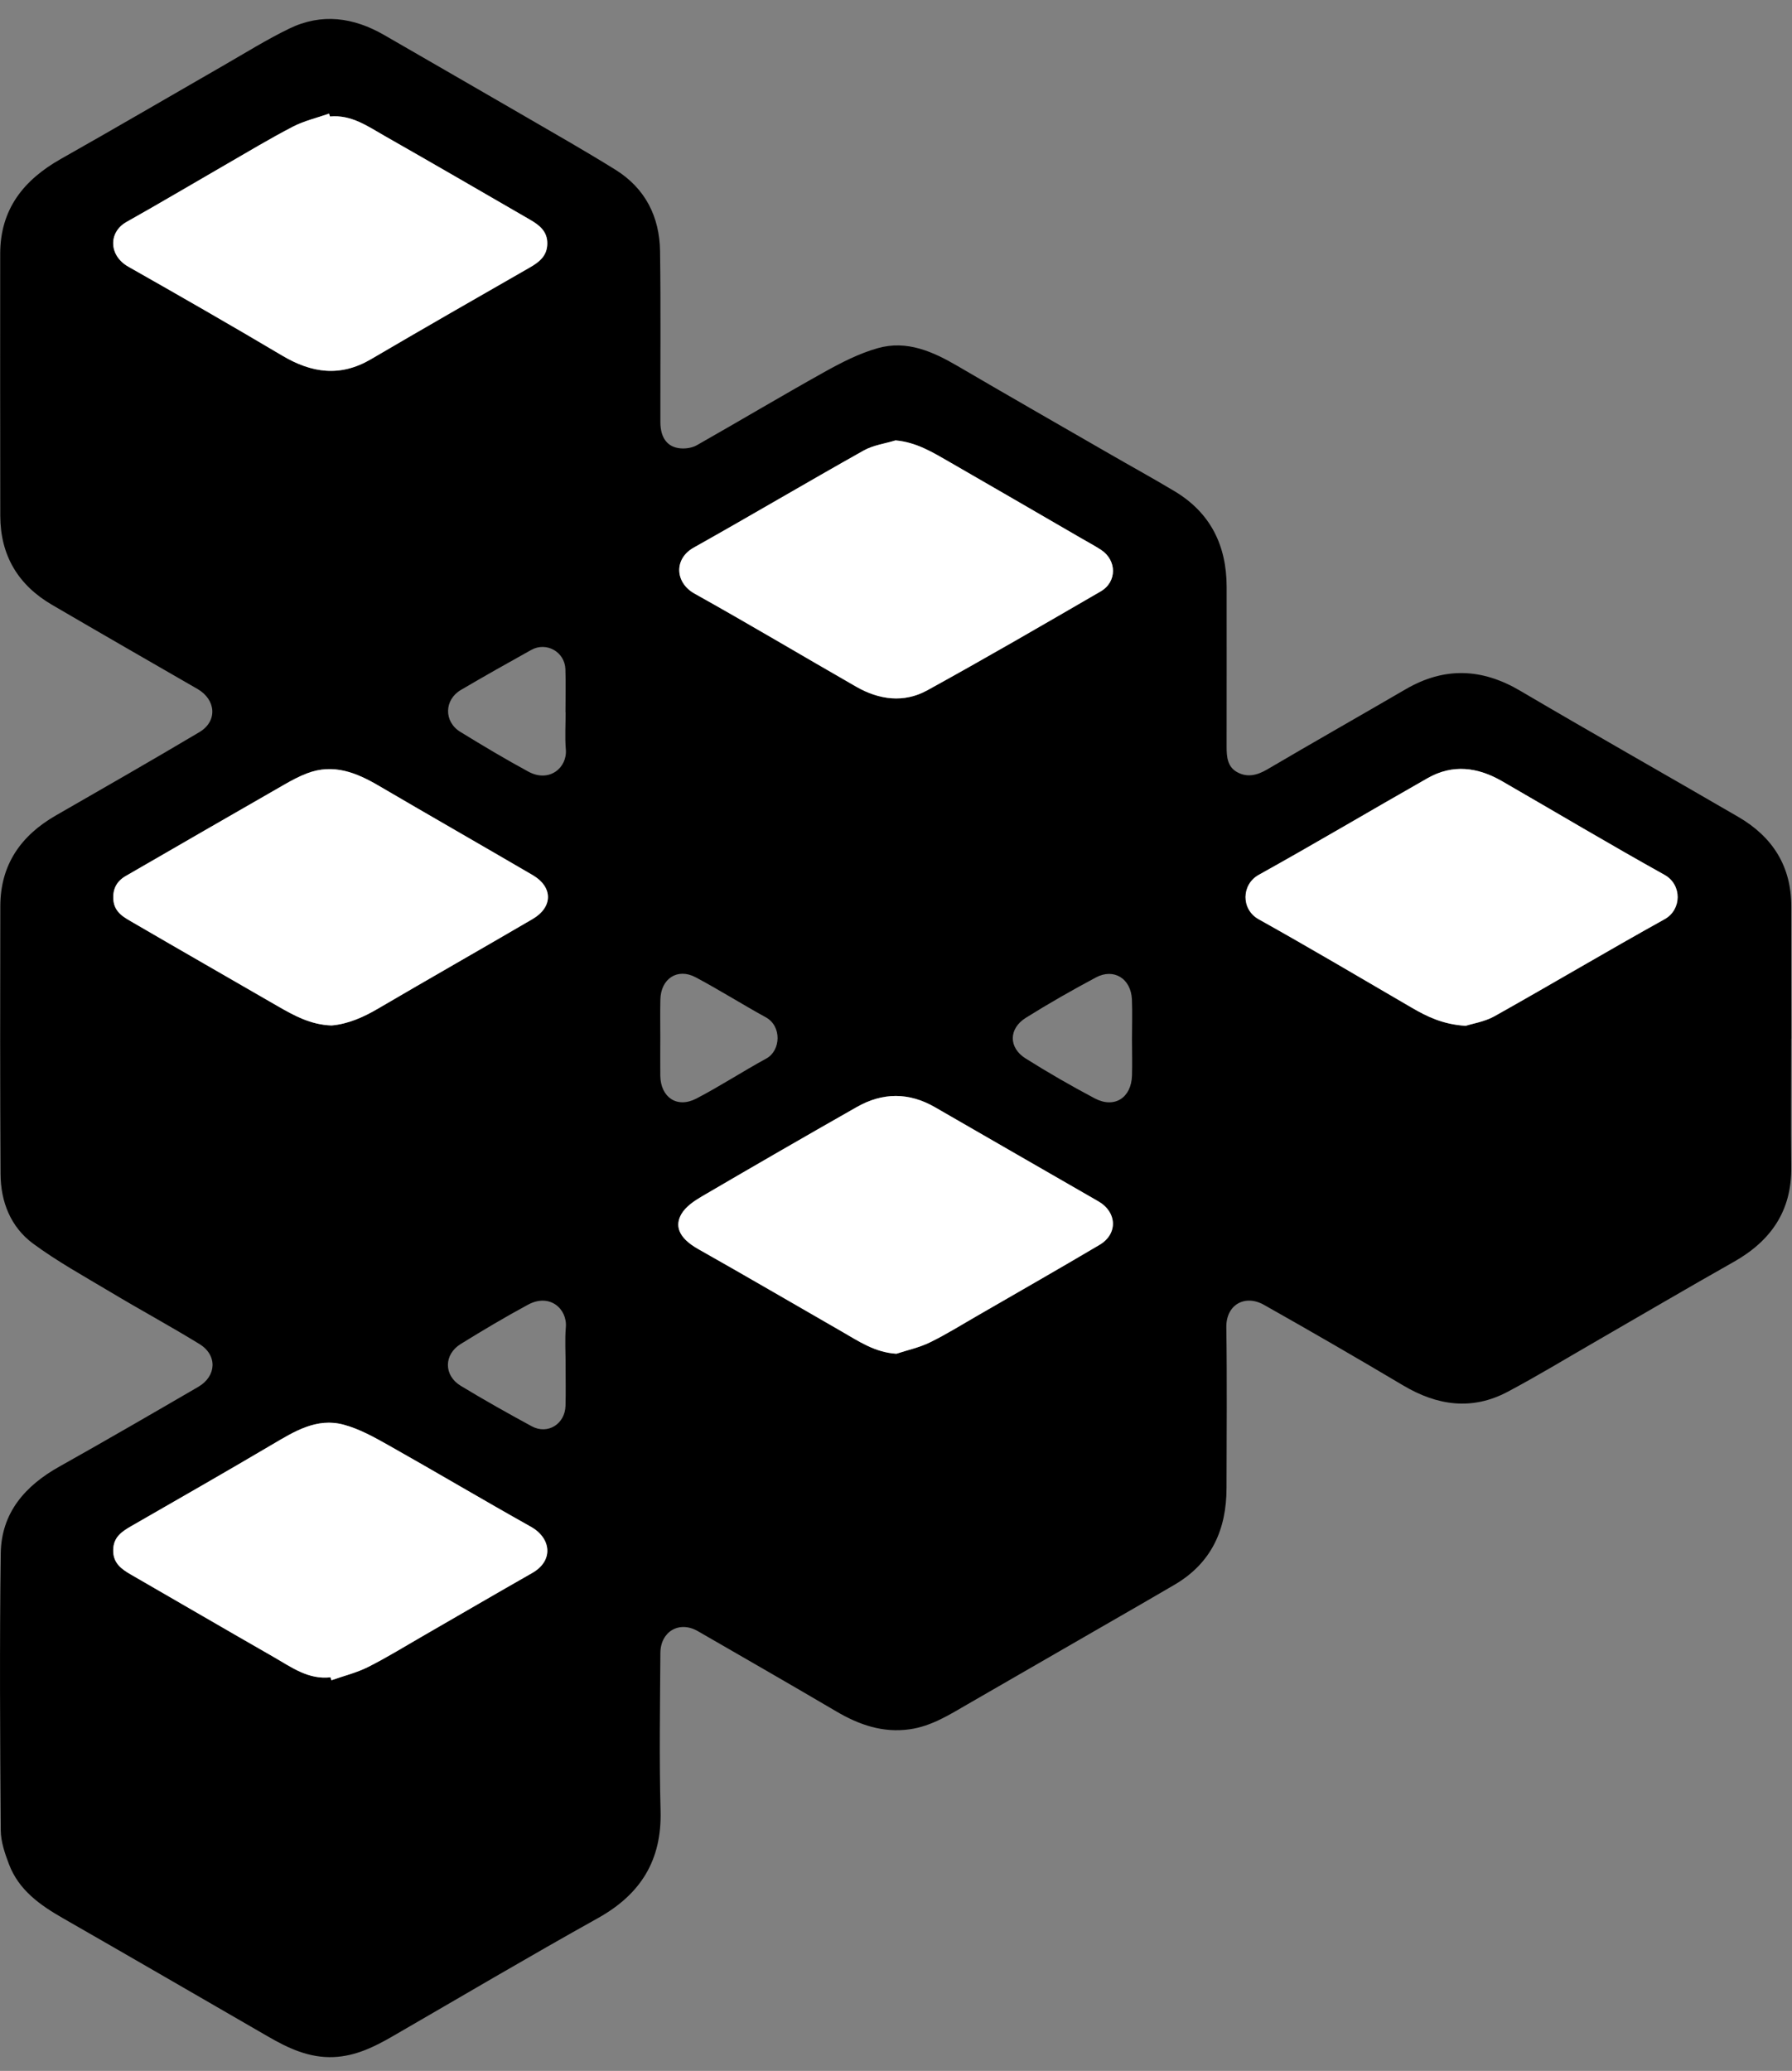 <svg width="45" height="52" viewBox="0 0 45 52" fill="none" xmlns="http://www.w3.org/2000/svg">
<rect x="0" y="0" width="45" height="52" fill="#808080" stroke="none"/>
<path d="M44.98 26.078C44.98 27.154 44.97 28.229 44.982 29.305C44.995 30.402 44.472 31.157 43.541 31.683C42.361 32.35 41.194 33.036 40.019 33.714C39.301 34.128 38.594 34.558 37.862 34.946C36.965 35.423 36.091 35.296 35.235 34.787C34.079 34.1 32.913 33.425 31.74 32.764C31.271 32.499 30.787 32.75 30.795 33.33C30.815 34.675 30.802 36.021 30.8 37.365C30.799 38.402 30.426 39.243 29.503 39.787C28.956 40.109 28.403 40.425 27.852 40.743C26.671 41.424 25.49 42.106 24.308 42.787C23.844 43.055 23.39 43.345 22.843 43.422C22.169 43.517 21.573 43.31 21.001 42.973C19.847 42.294 18.685 41.627 17.525 40.958C17.059 40.689 16.585 40.963 16.583 41.511C16.575 42.831 16.552 44.151 16.588 45.47C16.621 46.711 16.09 47.563 15.017 48.162C13.284 49.128 11.577 50.138 9.86 51.13C9.399 51.397 8.93 51.627 8.384 51.652C7.769 51.68 7.243 51.433 6.73 51.136C5.013 50.144 3.298 49.15 1.578 48.164C1 47.833 0.47 47.457 0.225 46.809C0.122 46.539 0.022 46.246 0.019 45.962C0.002 43.642 -0.012 41.322 0.019 39.003C0.033 37.988 0.629 37.306 1.495 36.823C2.662 36.169 3.82 35.497 4.978 34.824C5.44 34.555 5.463 34.028 5.01 33.749C4.269 33.294 3.503 32.88 2.758 32.433C2.105 32.043 1.435 31.673 0.826 31.223C0.268 30.808 0.018 30.177 0.014 29.483C0.001 27.239 0.003 24.994 0.008 22.75C0.011 21.713 0.523 20.98 1.406 20.474C2.61 19.782 3.815 19.092 5.008 18.383C5.468 18.109 5.426 17.568 4.958 17.299C3.741 16.598 2.522 15.897 1.308 15.188C0.455 14.691 0.01 13.946 0.007 12.956C0.002 10.761 0.005 8.568 0.005 6.374C0.005 5.254 0.593 4.518 1.532 3.989C2.901 3.216 4.258 2.422 5.622 1.638C6.166 1.325 6.7 0.992 7.264 0.718C8.076 0.324 8.876 0.435 9.645 0.878C10.825 1.561 12.008 2.239 13.187 2.924C13.946 3.365 14.71 3.799 15.456 4.263C16.205 4.73 16.563 5.443 16.575 6.309C16.595 7.738 16.58 9.167 16.583 10.597C16.583 10.993 16.759 11.232 17.091 11.258C17.226 11.27 17.385 11.244 17.501 11.178C18.57 10.571 19.627 9.941 20.7 9.342C21.128 9.104 21.575 8.873 22.044 8.742C22.771 8.535 23.424 8.827 24.049 9.192C25.312 9.931 26.583 10.659 27.852 11.39C28.402 11.708 28.959 12.013 29.504 12.34C30.405 12.883 30.802 13.707 30.803 14.739C30.803 16.076 30.805 17.412 30.802 18.749C30.802 19.003 30.822 19.252 31.064 19.387C31.321 19.53 31.569 19.468 31.822 19.32C32.976 18.641 34.141 17.981 35.298 17.307C36.266 16.743 37.209 16.776 38.173 17.344C39.99 18.413 41.825 19.45 43.648 20.51C44.513 21.012 44.987 21.753 44.983 22.774C44.98 23.876 44.983 24.977 44.983 26.078H44.98ZM8.287 2.925C8.28 2.902 8.272 2.879 8.265 2.854C7.962 2.96 7.642 3.034 7.359 3.18C6.78 3.481 6.221 3.818 5.655 4.144C4.829 4.62 4.01 5.107 3.178 5.574C2.719 5.832 2.732 6.419 3.223 6.697C4.518 7.431 5.81 8.17 7.09 8.931C7.827 9.369 8.547 9.473 9.316 9.021C10.637 8.246 11.965 7.485 13.294 6.724C13.539 6.584 13.742 6.431 13.745 6.117C13.749 5.811 13.546 5.653 13.316 5.52C12.1 4.817 10.885 4.111 9.664 3.416C9.237 3.173 8.824 2.875 8.288 2.926L8.287 2.925ZM8.326 25.749C8.731 25.714 9.116 25.548 9.49 25.328C10.781 24.571 12.082 23.832 13.374 23.077C13.888 22.777 13.89 22.272 13.377 21.974C12.093 21.223 10.802 20.486 9.518 19.733C8.951 19.401 8.371 19.165 7.71 19.419C7.51 19.495 7.316 19.599 7.129 19.707C5.803 20.468 4.478 21.232 3.154 21.998C2.933 22.126 2.827 22.318 2.846 22.584C2.868 22.92 3.129 23.042 3.363 23.178C4.562 23.877 5.766 24.566 6.968 25.261C7.382 25.5 7.799 25.732 8.326 25.749ZM8.299 42.115C8.307 42.141 8.314 42.166 8.321 42.191C8.632 42.081 8.957 42.002 9.249 41.855C9.734 41.61 10.198 41.322 10.67 41.051C11.568 40.533 12.464 40.01 13.365 39.497C13.913 39.186 13.837 38.62 13.333 38.337C12.137 37.667 10.958 36.966 9.763 36.293C9.402 36.09 9.028 35.88 8.633 35.774C7.952 35.59 7.387 35.946 6.825 36.278C5.657 36.967 4.48 37.639 3.305 38.315C3.067 38.452 2.852 38.59 2.843 38.912C2.833 39.249 3.05 39.4 3.297 39.542C4.491 40.231 5.683 40.926 6.88 41.611C7.32 41.864 7.743 42.179 8.299 42.117V42.115ZM22.512 33.992C22.794 33.899 23.091 33.836 23.355 33.706C23.767 33.505 24.159 33.259 24.557 33.03C25.578 32.44 26.602 31.856 27.616 31.256C28.079 30.981 28.051 30.435 27.586 30.167C26.216 29.38 24.848 28.59 23.479 27.801C22.826 27.425 22.166 27.428 21.518 27.797C20.217 28.537 18.92 29.285 17.629 30.04C17.434 30.155 17.217 30.3 17.111 30.489C16.96 30.754 17.002 31.064 17.538 31.365C18.739 32.043 19.931 32.74 21.128 33.427C21.555 33.672 21.967 33.96 22.514 33.992H22.512ZM22.491 11.058C22.222 11.141 21.927 11.179 21.688 11.313C20.259 12.116 18.848 12.951 17.418 13.753C16.92 14.033 16.948 14.631 17.44 14.905C18.805 15.667 20.148 16.468 21.505 17.246C22.078 17.575 22.699 17.657 23.284 17.335C24.749 16.529 26.195 15.689 27.641 14.85C28.055 14.611 28.047 14.067 27.649 13.807C27.488 13.702 27.317 13.613 27.152 13.517C26.053 12.879 24.954 12.24 23.853 11.607C23.434 11.365 23.018 11.105 22.491 11.059V11.058ZM36.809 25.758C36.981 25.703 37.282 25.657 37.531 25.517C38.96 24.715 40.37 23.876 41.803 23.081C42.233 22.841 42.242 22.215 41.801 21.97C40.428 21.204 39.078 20.399 37.716 19.614C37.109 19.263 36.48 19.182 35.852 19.539C34.435 20.345 33.032 21.177 31.607 21.97C31.173 22.211 31.162 22.834 31.606 23.082C32.898 23.804 34.172 24.558 35.451 25.303C35.838 25.529 36.233 25.724 36.809 25.759V25.758ZM28.426 26.1C28.426 25.764 28.438 25.427 28.424 25.092C28.399 24.571 27.97 24.303 27.519 24.544C26.922 24.863 26.333 25.198 25.76 25.557C25.326 25.828 25.323 26.307 25.754 26.577C26.32 26.933 26.901 27.268 27.491 27.58C27.985 27.84 28.409 27.566 28.426 27.008C28.435 26.706 28.427 26.404 28.426 26.101V26.1ZM14.204 17.886C14.204 17.886 14.201 17.886 14.2 17.886C14.2 17.524 14.211 17.163 14.198 16.802C14.182 16.367 13.72 16.108 13.341 16.319C12.748 16.648 12.159 16.981 11.574 17.324C11.152 17.572 11.142 18.119 11.558 18.376C12.121 18.722 12.688 19.061 13.269 19.376C13.791 19.659 14.248 19.28 14.209 18.818C14.183 18.509 14.204 18.196 14.204 17.886ZM16.581 26.056C16.581 26.374 16.577 26.693 16.581 27.012C16.591 27.556 17.001 27.835 17.484 27.586C18.083 27.274 18.65 26.903 19.244 26.579C19.607 26.382 19.639 25.766 19.229 25.543C18.637 25.218 18.064 24.856 17.468 24.539C17.012 24.297 16.594 24.574 16.583 25.099C16.575 25.418 16.581 25.737 16.581 26.056ZM14.203 34.289H14.204C14.204 33.97 14.182 33.649 14.209 33.331C14.25 32.861 13.802 32.466 13.258 32.761C12.684 33.071 12.123 33.405 11.568 33.748C11.142 34.012 11.14 34.536 11.568 34.796C12.154 35.151 12.752 35.488 13.354 35.814C13.754 36.03 14.189 35.757 14.201 35.298C14.21 34.962 14.203 34.626 14.203 34.29V34.289Z" fill="black"/>
<path d="M8.286 2.925C8.822 2.874 9.235 3.172 9.662 3.415C10.883 4.11 12.098 4.815 13.314 5.519C13.544 5.652 13.747 5.81 13.743 6.116C13.74 6.43 13.538 6.583 13.292 6.723C11.963 7.484 10.635 8.246 9.314 9.02C8.544 9.472 7.825 9.368 7.088 8.93C5.808 8.17 4.516 7.43 3.222 6.696C2.73 6.418 2.717 5.832 3.176 5.573C4.008 5.106 4.828 4.619 5.653 4.143C6.219 3.817 6.778 3.479 7.357 3.179C7.64 3.033 7.96 2.959 8.263 2.853C8.27 2.876 8.278 2.899 8.285 2.924L8.286 2.925Z" fill="white"/>
<path d="M8.326 25.749C7.799 25.731 7.384 25.5 6.968 25.261C5.766 24.566 4.562 23.877 3.363 23.179C3.129 23.042 2.868 22.92 2.846 22.584C2.829 22.319 2.934 22.126 3.154 21.998C4.478 21.232 5.803 20.468 7.129 19.707C7.316 19.599 7.509 19.495 7.71 19.419C8.373 19.165 8.951 19.4 9.518 19.734C10.802 20.486 12.092 21.224 13.377 21.974C13.888 22.274 13.888 22.777 13.374 23.077C12.082 23.832 10.781 24.571 9.49 25.328C9.116 25.548 8.731 25.714 8.326 25.749Z" fill="white"/>
<path d="M8.299 42.117C7.742 42.179 7.319 41.864 6.879 41.611C5.683 40.926 4.491 40.231 3.296 39.542C3.049 39.4 2.833 39.249 2.843 38.912C2.851 38.59 3.066 38.452 3.305 38.315C4.48 37.64 5.657 36.967 6.824 36.278C7.387 35.946 7.951 35.589 8.632 35.774C9.027 35.88 9.401 36.09 9.762 36.293C10.956 36.966 12.136 37.667 13.333 38.337C13.838 38.62 13.912 39.185 13.365 39.497C12.464 40.01 11.568 40.533 10.669 41.051C10.197 41.322 9.734 41.61 9.249 41.855C8.958 42.003 8.631 42.081 8.321 42.191C8.313 42.166 8.306 42.141 8.299 42.115V42.117Z" fill="white"/>
<path d="M22.512 33.992C21.964 33.96 21.552 33.671 21.125 33.427C19.929 32.74 18.737 32.043 17.535 31.365C17 31.064 16.958 30.753 17.108 30.489C17.215 30.3 17.431 30.155 17.627 30.04C18.918 29.285 20.215 28.536 21.515 27.797C22.163 27.428 22.823 27.425 23.476 27.801C24.846 28.59 26.215 29.381 27.584 30.167C28.048 30.435 28.076 30.981 27.613 31.256C26.6 31.856 25.575 32.44 24.555 33.03C24.156 33.259 23.765 33.505 23.353 33.706C23.089 33.836 22.792 33.899 22.509 33.992H22.512Z" fill="white"/>
<path d="M22.491 11.058C23.018 11.105 23.432 11.365 23.852 11.605C24.954 12.239 26.052 12.878 27.152 13.515C27.318 13.612 27.488 13.701 27.648 13.806C28.047 14.066 28.053 14.61 27.641 14.849C26.195 15.688 24.749 16.528 23.284 17.334C22.698 17.656 22.078 17.573 21.504 17.245C20.147 16.467 18.805 15.666 17.439 14.904C16.948 14.629 16.92 14.031 17.417 13.752C18.846 12.95 20.258 12.115 21.688 11.312C21.927 11.178 22.222 11.14 22.491 11.057V11.058Z" fill="white"/>
<path d="M36.808 25.758C36.233 25.722 35.837 25.527 35.45 25.302C34.172 24.557 32.898 23.803 31.605 23.081C31.162 22.833 31.173 22.21 31.607 21.968C33.031 21.176 34.433 20.344 35.851 19.538C36.48 19.18 37.109 19.264 37.715 19.613C39.077 20.399 40.428 21.204 41.801 21.968C42.241 22.214 42.233 22.842 41.802 23.08C40.37 23.875 38.96 24.714 37.531 25.516C37.283 25.655 36.981 25.7 36.808 25.757V25.758Z" fill="white"/>
</svg>

